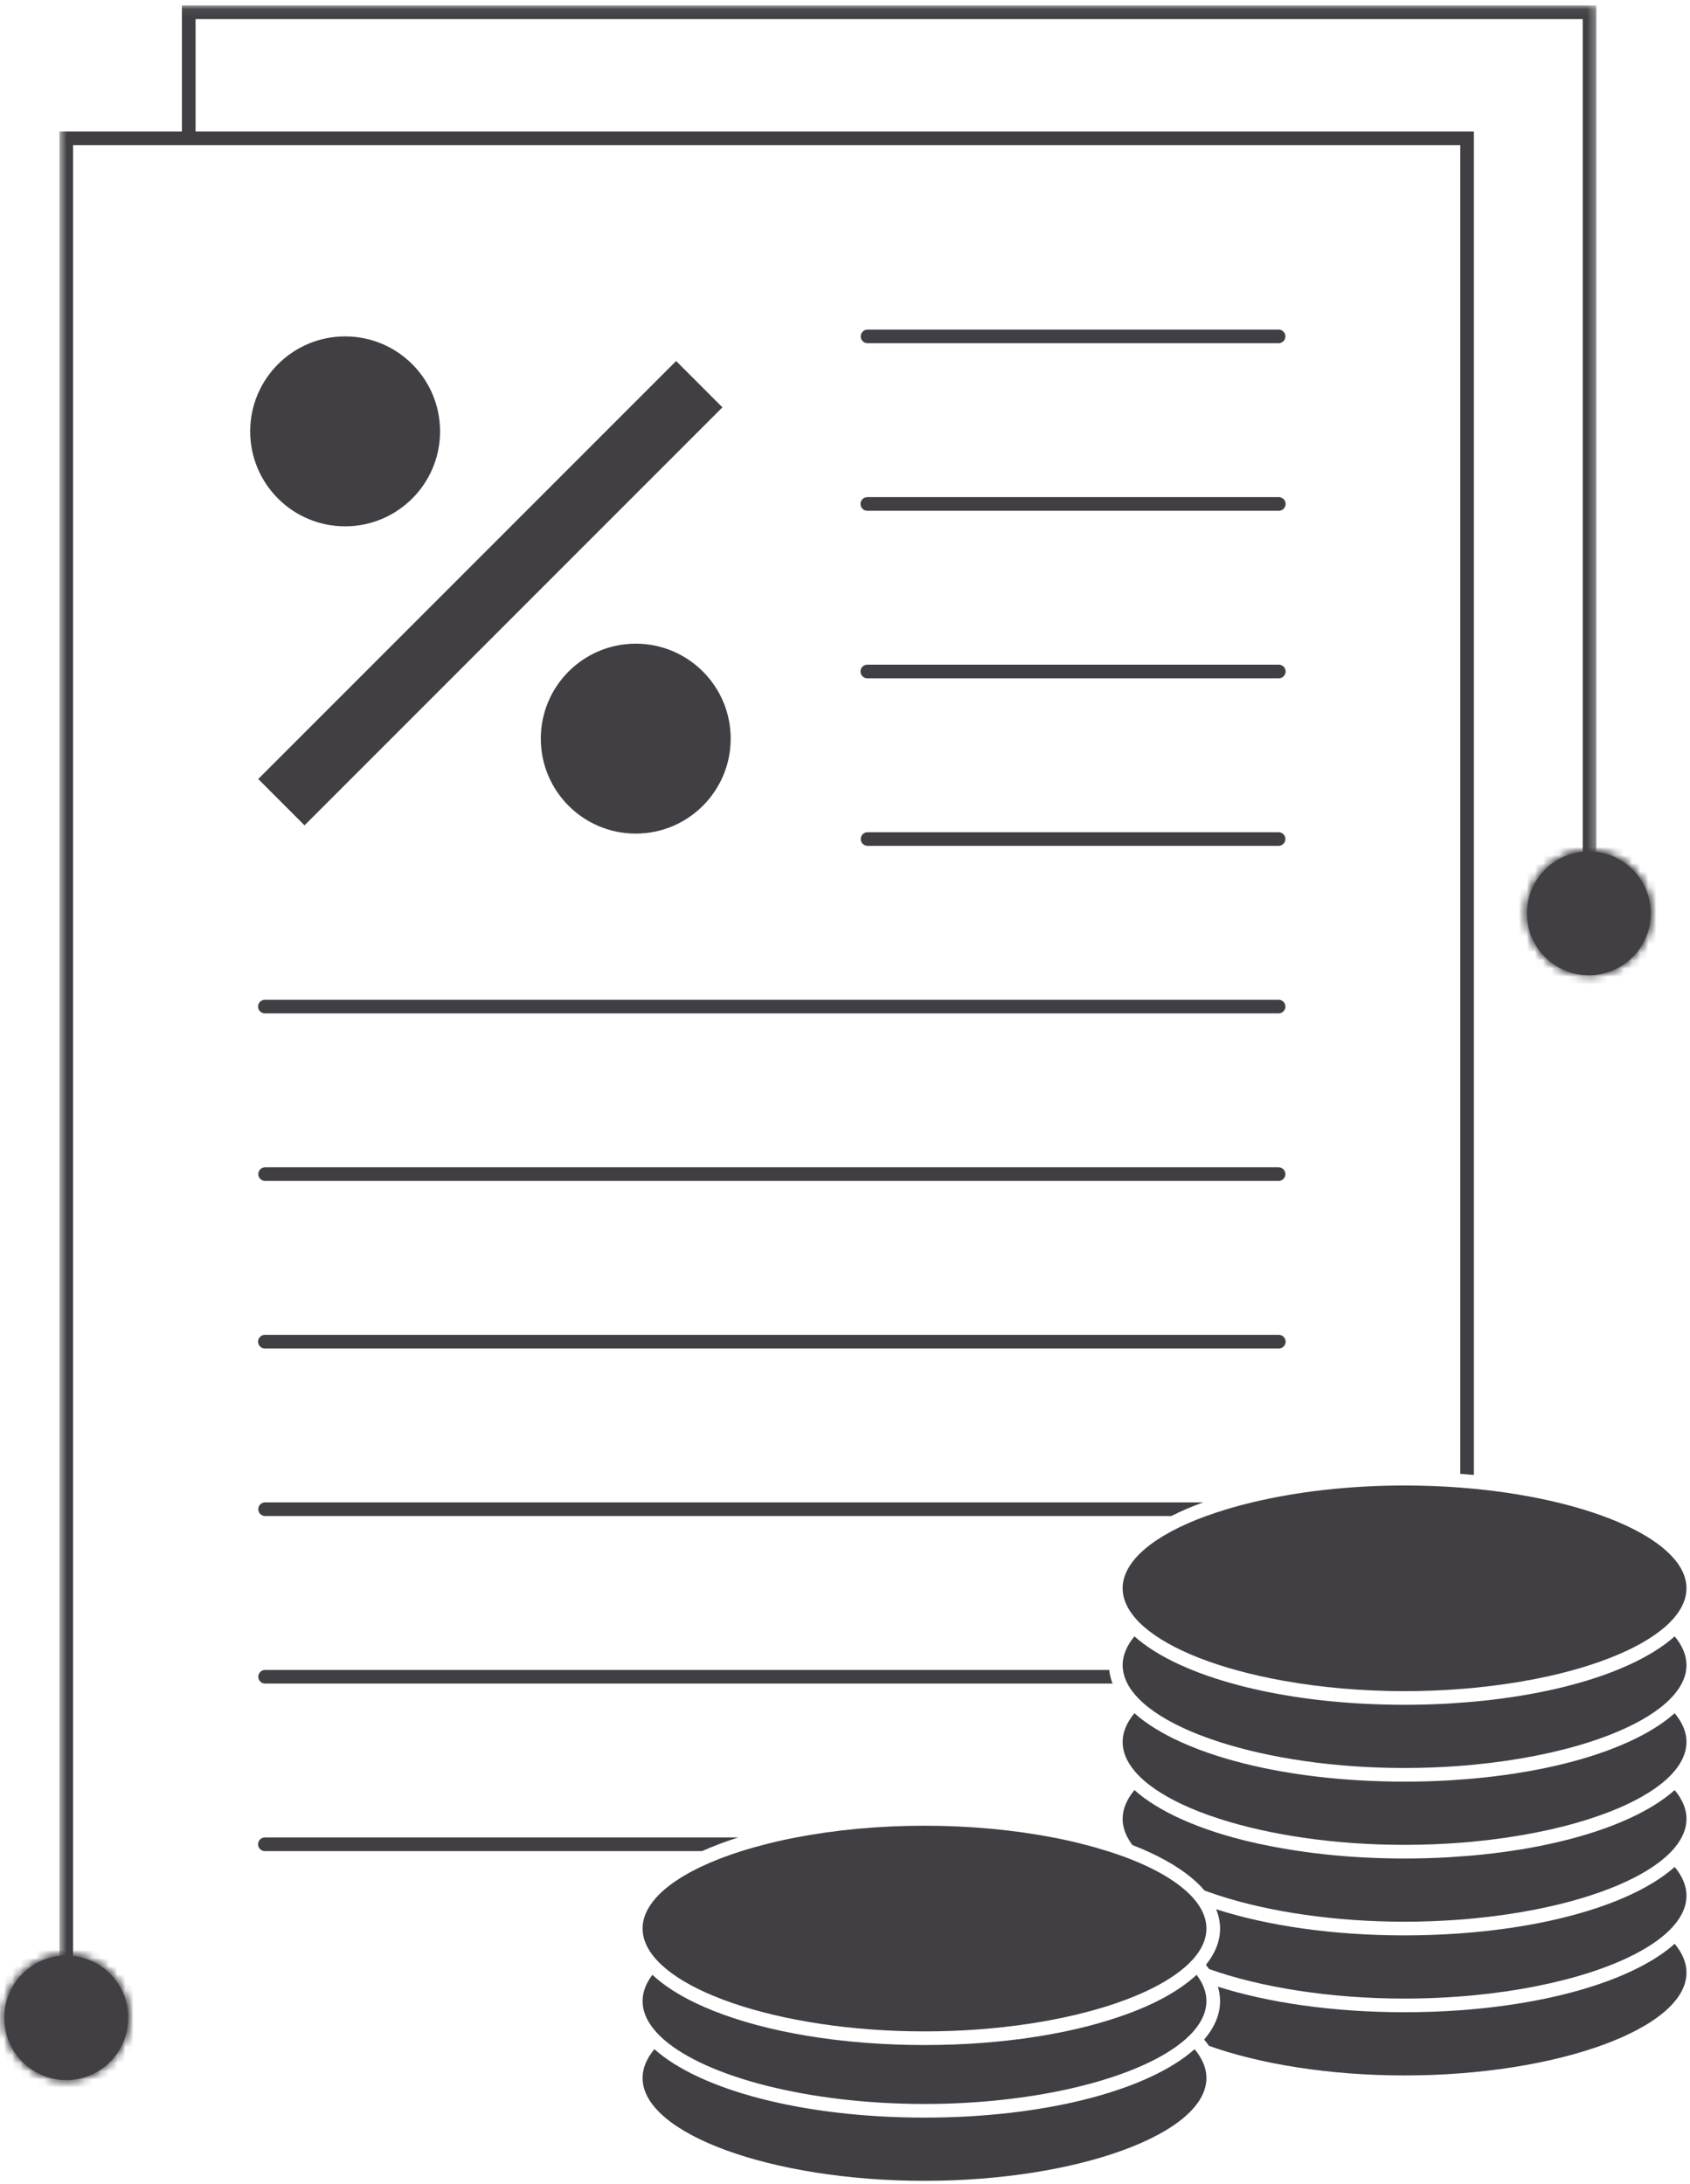 
<svg width="209px" height="270px" viewBox="0 0 209 270" version="1.1" xmlns="http://www.w3.org/2000/svg" xmlns:xlink="http://www.w3.org/1999/xlink">
    <defs>
        <path d="M0.54,7.856 C0.54,12.083 3.967,15.51 8.194,15.51 C12.421,15.51 15.848,12.083 15.848,7.856 C15.848,3.629 12.421,0.202 8.194,0.202 C3.967,0.202 0.54,3.629 0.54,7.856 Z" id="path-1"></path>
        <path d="M0.54,7.856 C0.54,12.083 3.967,15.51 8.194,15.51 C12.421,15.51 15.848,12.083 15.848,7.856 C15.848,3.629 12.421,0.202 8.194,0.202 C3.967,0.202 0.54,3.629 0.54,7.856 Z" id="path-3"></path>
        <path d="M0.51,7.688 C0.558,11.881 3.97,15.255 8.164,15.255 C12.357,15.255 15.769,11.881 15.817,7.688 C15.818,5.658 15.012,3.711 13.576,2.276 C12.141,0.84 10.195,0.034 8.165,0.034 C6.135,0.033 4.188,0.84 2.752,2.275 C1.316,3.711 0.51,5.658 0.51,7.688 Z" id="path-5"></path>
        <path d="M0.51,7.688 C0.558,11.881 3.97,15.255 8.164,15.255 C12.357,15.255 15.769,11.881 15.817,7.688 C15.818,5.658 15.012,3.711 13.576,2.276 C12.141,0.84 10.195,0.034 8.165,0.034 C6.135,0.033 4.188,0.84 2.752,2.275 C1.316,3.711 0.51,5.658 0.51,7.688 Z" id="path-7"></path>
        <polygon id="path-9" points="0.6 0.064 190.672 0.064 190.672 249.506 0.6 249.506"></polygon>
    </defs>
    <g id="Wireframes" stroke="none" stroke-width="1" fill="none" fill-rule="evenodd">
        <g id="2.-Expertise-–-hover" transform="translate(-1205, -2098)">
            <g id="Group" transform="translate(340, 324)">
                <g transform="translate(865, 1774)">
                    <path d="M15.847,249.442 C15.878,252.197 14.426,254.756 12.045,256.143 C9.664,257.529 6.721,257.529 4.34,256.142 C1.96,254.755 0.508,252.195 0.54,249.44 C0.54,245.213 3.967,241.786 8.194,241.786 C12.421,241.786 15.848,245.213 15.848,249.44" id="Path" fill="#413F43" fill-rule="nonzero"></path>
                    <g transform="translate(0, 241.586)" id="Clipped">
                        <g>
                            <mask id="mask-2" fill="white">
                                <use xlink:href="#path-1"></use>
                            </mask>
                            <g id="a"></g>
                            <polygon id="Path" fill="#413F43" fill-rule="nonzero" mask="url(#mask-2)" points="-17.55 197.775 260.503 197.775 260.503 -80.278 -17.55 -80.278"></polygon>
                        </g>
                        <g>
                            <mask id="mask-4" fill="white">
                                <use xlink:href="#path-3"></use>
                            </mask>
                            <g id="a"></g>
                            <polygon id="Path" fill="#413F43" fill-rule="nonzero" mask="url(#mask-4)" points="-4.098 20.148 20.486 20.148 20.486 -4.436 -4.098 -4.436"></polygon>
                        </g>
                    </g>
                    <path d="M204.143,112.924 C204.143,117.151 200.716,120.578 196.489,120.578 C192.262,120.578 188.835,117.151 188.835,112.924 C188.835,110.894 189.642,108.947 191.077,107.512 C192.513,106.077 194.46,105.27 196.49,105.271 C200.717,105.271 204.143,108.697 204.143,112.924" id="Path" fill="#413F43" fill-rule="nonzero"></path>
                    <g transform="translate(188.325, 105.236)" id="Clipped">
                        <g>
                            <mask id="mask-6" fill="white">
                                <use xlink:href="#path-5"></use>
                            </mask>
                            <g id="c"></g>
                            <polygon id="Path" fill="#413F43" fill-rule="nonzero" mask="url(#mask-6)" points="-17.58 197.607 260.474 197.607 260.474 -80.447 -17.58 -80.447"></polygon>
                        </g>
                        <g>
                            <mask id="mask-8" fill="white">
                                <use xlink:href="#path-7"></use>
                            </mask>
                            <g id="c"></g>
                            <polygon id="Path" fill="#413F43" fill-rule="nonzero" mask="url(#mask-8)" points="-4.128 19.98 20.457 19.98 20.457 -4.604 -4.128 -4.604"></polygon>
                        </g>
                    </g>
                    <g transform="translate(6.75, 0.61)">
                        <polygon id="Path" fill="#413F43" fill-rule="nonzero" points="30.91 101.434 25.184 95.707 76.864 44.027 82.59 49.754"></polygon>
                        <path d="M47.672,52.724 C47.672,59.208 42.416,64.465 35.931,64.465 C29.447,64.465 24.19,59.208 24.19,52.725 C24.19,46.24 29.447,40.983 35.931,40.983 C42.416,40.983 47.671,46.24 47.671,52.724 L47.672,52.724 Z M83.613,90.715 C83.613,97.199 78.356,102.456 71.871,102.456 C65.387,102.456 60.131,97.199 60.131,90.716 C60.131,84.231 65.387,78.974 71.871,78.974 C78.356,78.974 83.613,84.231 83.613,90.715 L83.613,90.715 Z M26.007,185.143 C25.552,185.159 25.192,185.532 25.192,185.987 C25.192,186.441 25.552,186.814 26.007,186.83 L138.1,186.83 C139.38,186.19 140.696,185.627 142.042,185.143 L26.007,185.143 Z M26.007,205.858 C25.552,205.874 25.192,206.247 25.192,206.702 C25.192,207.156 25.552,207.529 26.007,207.545 L130.841,207.545 C130.626,207.004 130.486,206.437 130.426,205.858 L26.007,205.858 Z M26.007,226.572 C25.541,226.572 25.163,226.95 25.163,227.416 C25.163,227.882 25.541,228.26 26.007,228.26 L80.071,228.26 C81.532,227.612 83.03,227.048 84.556,226.572 L26.007,226.572 Z M25.164,123.842 C25.164,124.308 25.542,124.686 26.007,124.686 L151.398,124.686 C151.853,124.67 152.213,124.297 152.213,123.843 C152.213,123.388 151.853,123.015 151.398,122.999 L26.008,122.999 C25.542,122.999 25.164,123.377 25.164,123.843 L25.164,123.842 Z M26.007,145.401 L151.398,145.401 C151.853,145.385 152.213,145.012 152.213,144.558 C152.213,144.103 151.853,143.73 151.398,143.714 L26.008,143.714 C25.553,143.73 25.193,144.103 25.193,144.558 C25.193,145.012 25.553,145.385 26.008,145.401 L26.007,145.401 Z M26.008,166.116 L151.398,166.116 C151.864,166.116 152.242,165.738 152.242,165.272 C152.242,164.806 151.864,164.428 151.398,164.428 L26.008,164.428 C25.542,164.428 25.164,164.806 25.164,165.272 C25.164,165.738 25.542,166.116 26.008,166.116 L26.008,166.116 Z M100.51,41.827 L151.398,41.827 C151.853,41.811 152.213,41.438 152.213,40.983 C152.213,40.529 151.853,40.156 151.398,40.14 L100.51,40.14 C100.055,40.156 99.695,40.529 99.695,40.983 C99.695,41.438 100.055,41.811 100.51,41.827 L100.51,41.827 Z M100.51,62.542 L151.398,62.542 C151.864,62.542 152.242,62.164 152.242,61.698 C152.242,61.232 151.864,60.854 151.398,60.854 L100.51,60.854 C100.044,60.854 99.666,61.232 99.666,61.698 C99.666,62.164 100.044,62.542 100.51,62.542 L100.51,62.542 Z M100.51,83.257 L151.398,83.257 C151.864,83.257 152.242,82.879 152.242,82.413 C152.242,81.947 151.864,81.569 151.398,81.569 L100.51,81.569 C100.044,81.569 99.666,81.947 99.666,82.413 C99.666,82.879 100.044,83.257 100.51,83.257 L100.51,83.257 Z M100.51,103.971 L151.398,103.971 C151.853,103.955 152.213,103.582 152.213,103.127 C152.213,102.673 151.853,102.3 151.398,102.284 L100.51,102.284 C100.055,102.3 99.695,102.673 99.695,103.127 C99.695,103.582 100.055,103.955 100.51,103.971 L100.51,103.971 Z" id="Shape" fill="#413F43" fill-rule="nonzero"></path>
                        <g id="Clipped">
                            <mask id="mask-10" fill="white">
                                <use xlink:href="#path-9"></use>
                            </mask>
                            <g id="e"></g>
                            <path d="M15.747,0.064 L15.747,15.645 L0.6,15.645 L0.6,249.505 L2.288,249.505 L2.288,17.334 L173.838,17.334 L173.838,181.616 C174.12,181.636 174.402,181.656 174.681,181.679 C174.964,181.702 175.245,181.729 175.525,181.754 L175.525,15.645 L17.435,15.645 L17.435,1.752 L188.985,1.752 L188.985,112.508 L190.672,112.508 L190.672,0.064 L15.747,0.064 Z" id="Path" fill="#413F43" fill-rule="nonzero" mask="url(#mask-10)"></path>
                        </g>
                        <path d="M175.525,247.796 C175.245,247.822 174.965,247.846 174.681,247.869 C174.401,247.892 174.121,247.915 173.838,247.936 C171.612,248.097 169.31,248.181 166.949,248.181 C158.117,248.181 150.115,247.004 143.864,245.021 C144.042,245.6 144.134,246.202 144.136,246.808 C144.136,248.481 143.437,250.078 142.162,251.56 C142.383,251.816 142.58,252.078 142.766,252.34 C149.089,254.589 157.663,255.996 166.949,255.996 C185.849,255.996 201.816,250.173 201.816,243.282 C201.816,242.052 201.299,240.855 200.354,239.72 C195.82,243.762 186.745,246.77 175.525,247.796" id="Path" fill="#413F43" fill-rule="nonzero"></path>
                        <path d="M194.619,233.779 C193.891,234.108 193.153,234.415 192.405,234.697 C187.808,236.437 182.025,237.697 175.525,238.292 C174.963,238.344 174.401,238.39 173.838,238.43 C171.545,238.596 169.248,238.679 166.949,238.679 C158.013,238.679 149.932,237.471 143.648,235.445 C143.964,236.221 144.136,237.018 144.136,237.835 C144.136,239.408 143.519,240.915 142.385,242.322 C142.523,242.493 142.654,242.667 142.776,242.841 C149.098,245.087 157.666,246.493 166.949,246.493 C169.813,246.493 172.674,246.356 175.525,246.084 C186.156,245.061 194.989,242.198 199.184,238.53 C199.4,238.34 199.604,238.15 199.795,237.956 C199.991,237.759 200.177,237.554 200.355,237.341 C201.299,236.206 201.815,235.009 201.815,233.779 C201.815,232.549 201.299,231.352 200.355,230.217 C198.89,231.523 196.952,232.72 194.619,233.779" id="Path" fill="#413F43" fill-rule="nonzero"></path>
                        <path d="M194.618,224.276 C193.89,224.605 193.152,224.911 192.405,225.194 C187.809,226.935 182.025,228.19 175.525,228.786 C175.245,228.811 174.964,228.834 174.681,228.856 C174.403,228.88 174.119,228.896 173.838,228.916 C173.321,228.955 172.81,228.998 172.285,229.028 C168.73,229.225 165.168,229.225 161.613,229.028 C158.402,228.853 155.204,228.494 152.035,227.953 C149.812,227.57 147.7,227.113 145.745,226.573 C144.308,226.179 142.89,225.718 141.495,225.194 C140.747,224.911 140.009,224.605 139.28,224.276 C136.948,223.218 135.01,222.02 133.545,220.714 C132.601,221.85 132.083,223.046 132.083,224.276 C132.083,225.058 132.298,225.826 132.693,226.573 C132.861,226.888 133.057,227.201 133.288,227.509 C133.727,227.678 134.163,227.855 134.595,228.04 C134.763,228.112 134.924,228.186 135.087,228.26 C135.21,228.315 135.337,228.37 135.457,228.427 C138.187,229.687 140.365,231.139 141.855,232.735 C141.975,232.863 142.085,232.993 142.196,233.123 C142.374,233.19 142.546,233.258 142.728,233.322 C143.166,233.478 143.618,233.63 144.078,233.779 C150.253,235.766 158.29,236.991 166.949,236.991 C169.3,236.991 171.603,236.898 173.838,236.727 C174.119,236.705 174.402,236.684 174.681,236.66 C174.964,236.635 175.244,236.608 175.525,236.58 C180.862,236.066 185.748,235.09 189.821,233.779 C190.281,233.63 190.732,233.479 191.172,233.322 C191.592,233.172 192.004,233.019 192.405,232.861 C195.249,231.744 197.562,230.446 199.184,229.028 C199.4,228.838 199.604,228.647 199.796,228.453 C199.991,228.256 200.177,228.051 200.354,227.838 C201.298,226.703 201.816,225.507 201.816,224.276 C201.816,223.046 201.298,221.85 200.354,220.714 C198.89,222.02 196.952,223.218 194.618,224.276" id="Path" fill="#413F43" fill-rule="nonzero"></path>
                        <path d="M194.618,214.773 C193.89,215.102 193.152,215.408 192.405,215.691 C187.809,217.432 182.025,218.688 175.525,219.282 C175.245,219.308 174.964,219.331 174.681,219.354 C174.403,219.377 174.119,219.394 173.838,219.414 C173.319,219.452 172.808,219.496 172.282,219.524 C168.73,219.721 165.169,219.721 161.617,219.524 C153.792,219.092 146.842,217.717 141.494,215.691 C140.747,215.408 140.008,215.102 139.28,214.773 C136.948,213.716 135.01,212.518 133.545,211.211 C132.601,212.347 132.083,213.543 132.083,214.773 C132.083,216.005 132.601,217.2 133.545,218.335 C133.716,218.543 133.903,218.748 134.103,218.95 C134.295,219.144 134.499,219.336 134.715,219.525 C136.337,220.943 138.65,222.241 141.495,223.359 C142.347,223.691 143.208,223.997 144.079,224.276 C150.253,226.263 158.29,227.488 166.949,227.488 C169.3,227.488 171.603,227.395 173.838,227.224 C174.119,227.202 174.402,227.181 174.681,227.157 C174.964,227.133 175.244,227.105 175.525,227.078 C180.862,226.563 185.748,225.588 189.821,224.276 C190.691,223.996 191.553,223.69 192.405,223.359 C195.249,222.241 197.562,220.943 199.184,219.525 C199.4,219.335 199.604,219.144 199.796,218.95 C199.991,218.753 200.177,218.548 200.354,218.335 C201.298,217.2 201.816,216.005 201.816,214.773 C201.816,213.543 201.298,212.347 200.354,211.211 C198.89,212.518 196.952,213.716 194.618,214.773" id="Path" fill="#413F43" fill-rule="nonzero"></path>
                        <path d="M194.619,205.271 C193.89,205.599 193.152,205.905 192.405,206.189 C187.809,207.929 182.025,209.185 175.525,209.78 C175.245,209.806 174.964,209.829 174.681,209.852 C174.403,209.875 174.118,209.892 173.838,209.912 C173.321,209.949 172.81,209.993 172.285,210.022 C168.73,210.219 165.168,210.219 161.613,210.022 C155.693,209.695 150.275,208.826 145.671,207.545 C144.259,207.156 142.865,206.704 141.494,206.189 C141.21,206.081 140.934,205.969 140.659,205.858 C140.555,205.816 140.447,205.775 140.344,205.733 C139.987,205.585 139.632,205.431 139.28,205.271 C136.948,204.213 135.01,203.015 133.546,201.709 C132.601,202.844 132.084,204.04 132.084,205.271 C132.084,205.468 132.101,205.663 132.127,205.858 C132.204,206.429 132.387,206.993 132.675,207.545 C132.903,207.982 133.195,208.412 133.545,208.833 C133.716,209.04 133.903,209.245 134.103,209.448 C134.295,209.642 134.499,209.833 134.716,210.022 C136.337,211.441 138.65,212.738 141.494,213.856 C142.346,214.188 143.208,214.494 144.078,214.774 C150.253,216.761 158.29,217.985 166.949,217.985 C169.3,217.985 171.603,217.892 173.838,217.721 C174.119,217.7 174.402,217.678 174.681,217.654 C174.964,217.63 175.244,217.602 175.525,217.574 C180.862,217.06 185.748,216.084 189.821,214.774 C190.692,214.496 191.554,214.19 192.405,213.856 C195.249,212.738 197.562,211.441 199.184,210.022 C199.4,209.832 199.604,209.642 199.795,209.448 C199.997,209.245 200.182,209.04 200.355,208.833 C201.299,207.698 201.815,206.502 201.815,205.271 C201.815,204.041 201.299,202.844 200.355,201.709 C198.89,203.015 196.952,204.213 194.619,205.271" id="Path" fill="#413F43" fill-rule="nonzero"></path>
                        <path d="M174.681,183.387 C174.4,183.363 174.121,183.337 173.838,183.315 C171.546,183.141 169.248,183.053 166.949,183.054 C160.068,183.054 153.579,183.829 148.105,185.143 C146.179,185.597 144.28,186.161 142.418,186.83 C136.071,189.147 132.083,192.324 132.083,195.768 C132.083,196.999 132.601,198.195 133.546,199.331 C133.717,199.537 133.903,199.742 134.103,199.945 C134.295,200.139 134.499,200.33 134.716,200.519 C136.337,201.938 138.65,203.236 141.494,204.353 C142.345,204.687 143.207,204.993 144.078,205.271 C144.714,205.476 145.374,205.67 146.048,205.858 C147.917,206.38 149.928,206.835 152.051,207.213 C156.597,208.023 161.655,208.483 166.949,208.483 C169.3,208.483 171.603,208.39 173.838,208.218 C174.119,208.197 174.402,208.176 174.681,208.152 C174.964,208.127 175.244,208.1 175.525,208.072 C180.862,207.558 185.749,206.582 189.821,205.271 C190.692,204.992 191.553,204.687 192.405,204.354 C195.249,203.236 197.562,201.938 199.184,200.519 C199.4,200.33 199.604,200.139 199.795,199.945 C199.997,199.742 200.182,199.537 200.355,199.331 C201.299,198.195 201.815,196.999 201.815,195.768 C201.815,189.951 190.439,184.895 175.525,183.46 C175.246,183.433 174.963,183.412 174.681,183.387 M140.987,252.749 C140.794,252.922 140.589,253.092 140.38,253.26 C134.471,258.01 122.154,261.21 107.582,261.21 C92.492,261.21 79.819,257.78 74.177,252.749 C73.233,253.884 72.715,255.08 72.715,256.311 C72.715,263.202 88.682,269.026 107.582,269.026 C126.482,269.026 142.448,263.202 142.448,256.311 C142.448,255.448 142.188,254.603 141.711,253.784 C141.499,253.419 141.257,253.073 140.987,252.749" id="Shape" fill="#413F43" fill-rule="nonzero"></path>
                        <path d="M141.717,244.284 C141.571,244.032 141.409,243.789 141.234,243.556 C141.098,243.683 140.954,243.808 140.809,243.933 C139.492,245.071 137.819,246.125 135.831,247.073 C135.498,247.232 135.155,247.388 134.805,247.54 C134.665,247.603 134.515,247.66 134.371,247.721 C134.151,247.814 133.933,247.908 133.706,247.998 C133.65,248.02 133.589,248.041 133.532,248.064 C133.253,248.174 132.969,248.281 132.682,248.387 C126.179,250.785 117.394,252.237 107.582,252.237 C97.247,252.237 88.046,250.627 81.458,247.998 C81.089,247.851 80.723,247.698 80.359,247.54 C80.014,247.391 79.672,247.235 79.333,247.073 C77.128,246.021 75.303,244.838 73.929,243.556 C73.143,244.599 72.715,245.689 72.715,246.808 C72.715,248.038 73.233,249.235 74.177,250.37 C74.349,250.577 74.535,250.782 74.737,250.985 C74.927,251.179 75.131,251.37 75.347,251.559 C80.63,256.179 93.26,259.523 107.582,259.523 C120.925,259.523 132.798,256.619 138.63,252.487 C139.04,252.197 139.436,251.887 139.816,251.559 C139.918,251.47 140.008,251.379 140.104,251.289 C140.213,251.189 140.327,251.088 140.429,250.985 C140.629,250.782 140.815,250.577 140.987,250.37 C141.93,249.235 142.448,248.039 142.448,246.808 C142.448,245.947 142.192,245.102 141.718,244.284" id="Path" fill="#413F43" fill-rule="nonzero"></path>
                        <path d="M141.362,234.751 C141.325,234.7 141.286,234.649 141.247,234.599 C140.924,234.165 140.56,233.762 140.162,233.396 C140.051,233.292 139.936,233.188 139.817,233.085 C138.443,231.883 136.578,230.767 134.309,229.775 C134.224,229.738 134.133,229.702 134.046,229.665 C133.778,229.55 133.508,229.435 133.229,229.323 C132.956,229.214 132.674,229.109 132.392,229.003 L132.331,228.98 C131.655,228.73 130.947,228.49 130.218,228.26 C128,227.568 125.745,227.004 123.462,226.572 C118.668,225.649 113.261,225.12 107.582,225.12 C101.9,225.12 96.488,225.65 91.692,226.572 C89.41,227.004 87.155,227.568 84.938,228.26 C77.507,230.612 72.716,234.062 72.716,237.835 C72.716,238.955 73.144,240.045 73.929,241.087 C74.093,241.304 74.274,241.519 74.469,241.731 C74.652,241.931 74.847,242.127 75.056,242.321 C76.563,243.729 78.749,245.022 81.458,246.148 C82.265,246.484 83.084,246.792 83.912,247.073 C90.183,249.216 98.544,250.55 107.582,250.55 C116.619,250.55 124.98,249.216 131.251,247.073 C131.356,247.037 131.453,246.999 131.557,246.963 C131.83,246.867 132.1,246.771 132.365,246.673 L132.529,246.613 C132.747,246.531 132.955,246.446 133.167,246.361 C133.347,246.29 133.53,246.221 133.706,246.148 C135.85,245.257 137.659,244.259 139.07,243.185 C139.33,242.988 139.576,242.788 139.807,242.585 C139.907,242.497 140.013,242.41 140.108,242.321 C140.241,242.198 140.359,242.071 140.481,241.945 C140.551,241.874 140.628,241.804 140.694,241.731 C140.889,241.519 141.07,241.304 141.234,241.087 C142.021,240.045 142.448,238.954 142.448,237.835 C142.448,236.776 142.068,235.743 141.362,234.751" id="Path" fill="#413F43" fill-rule="nonzero"></path>
                    </g>
                </g>
            </g>
        </g>
    </g>
</svg>
